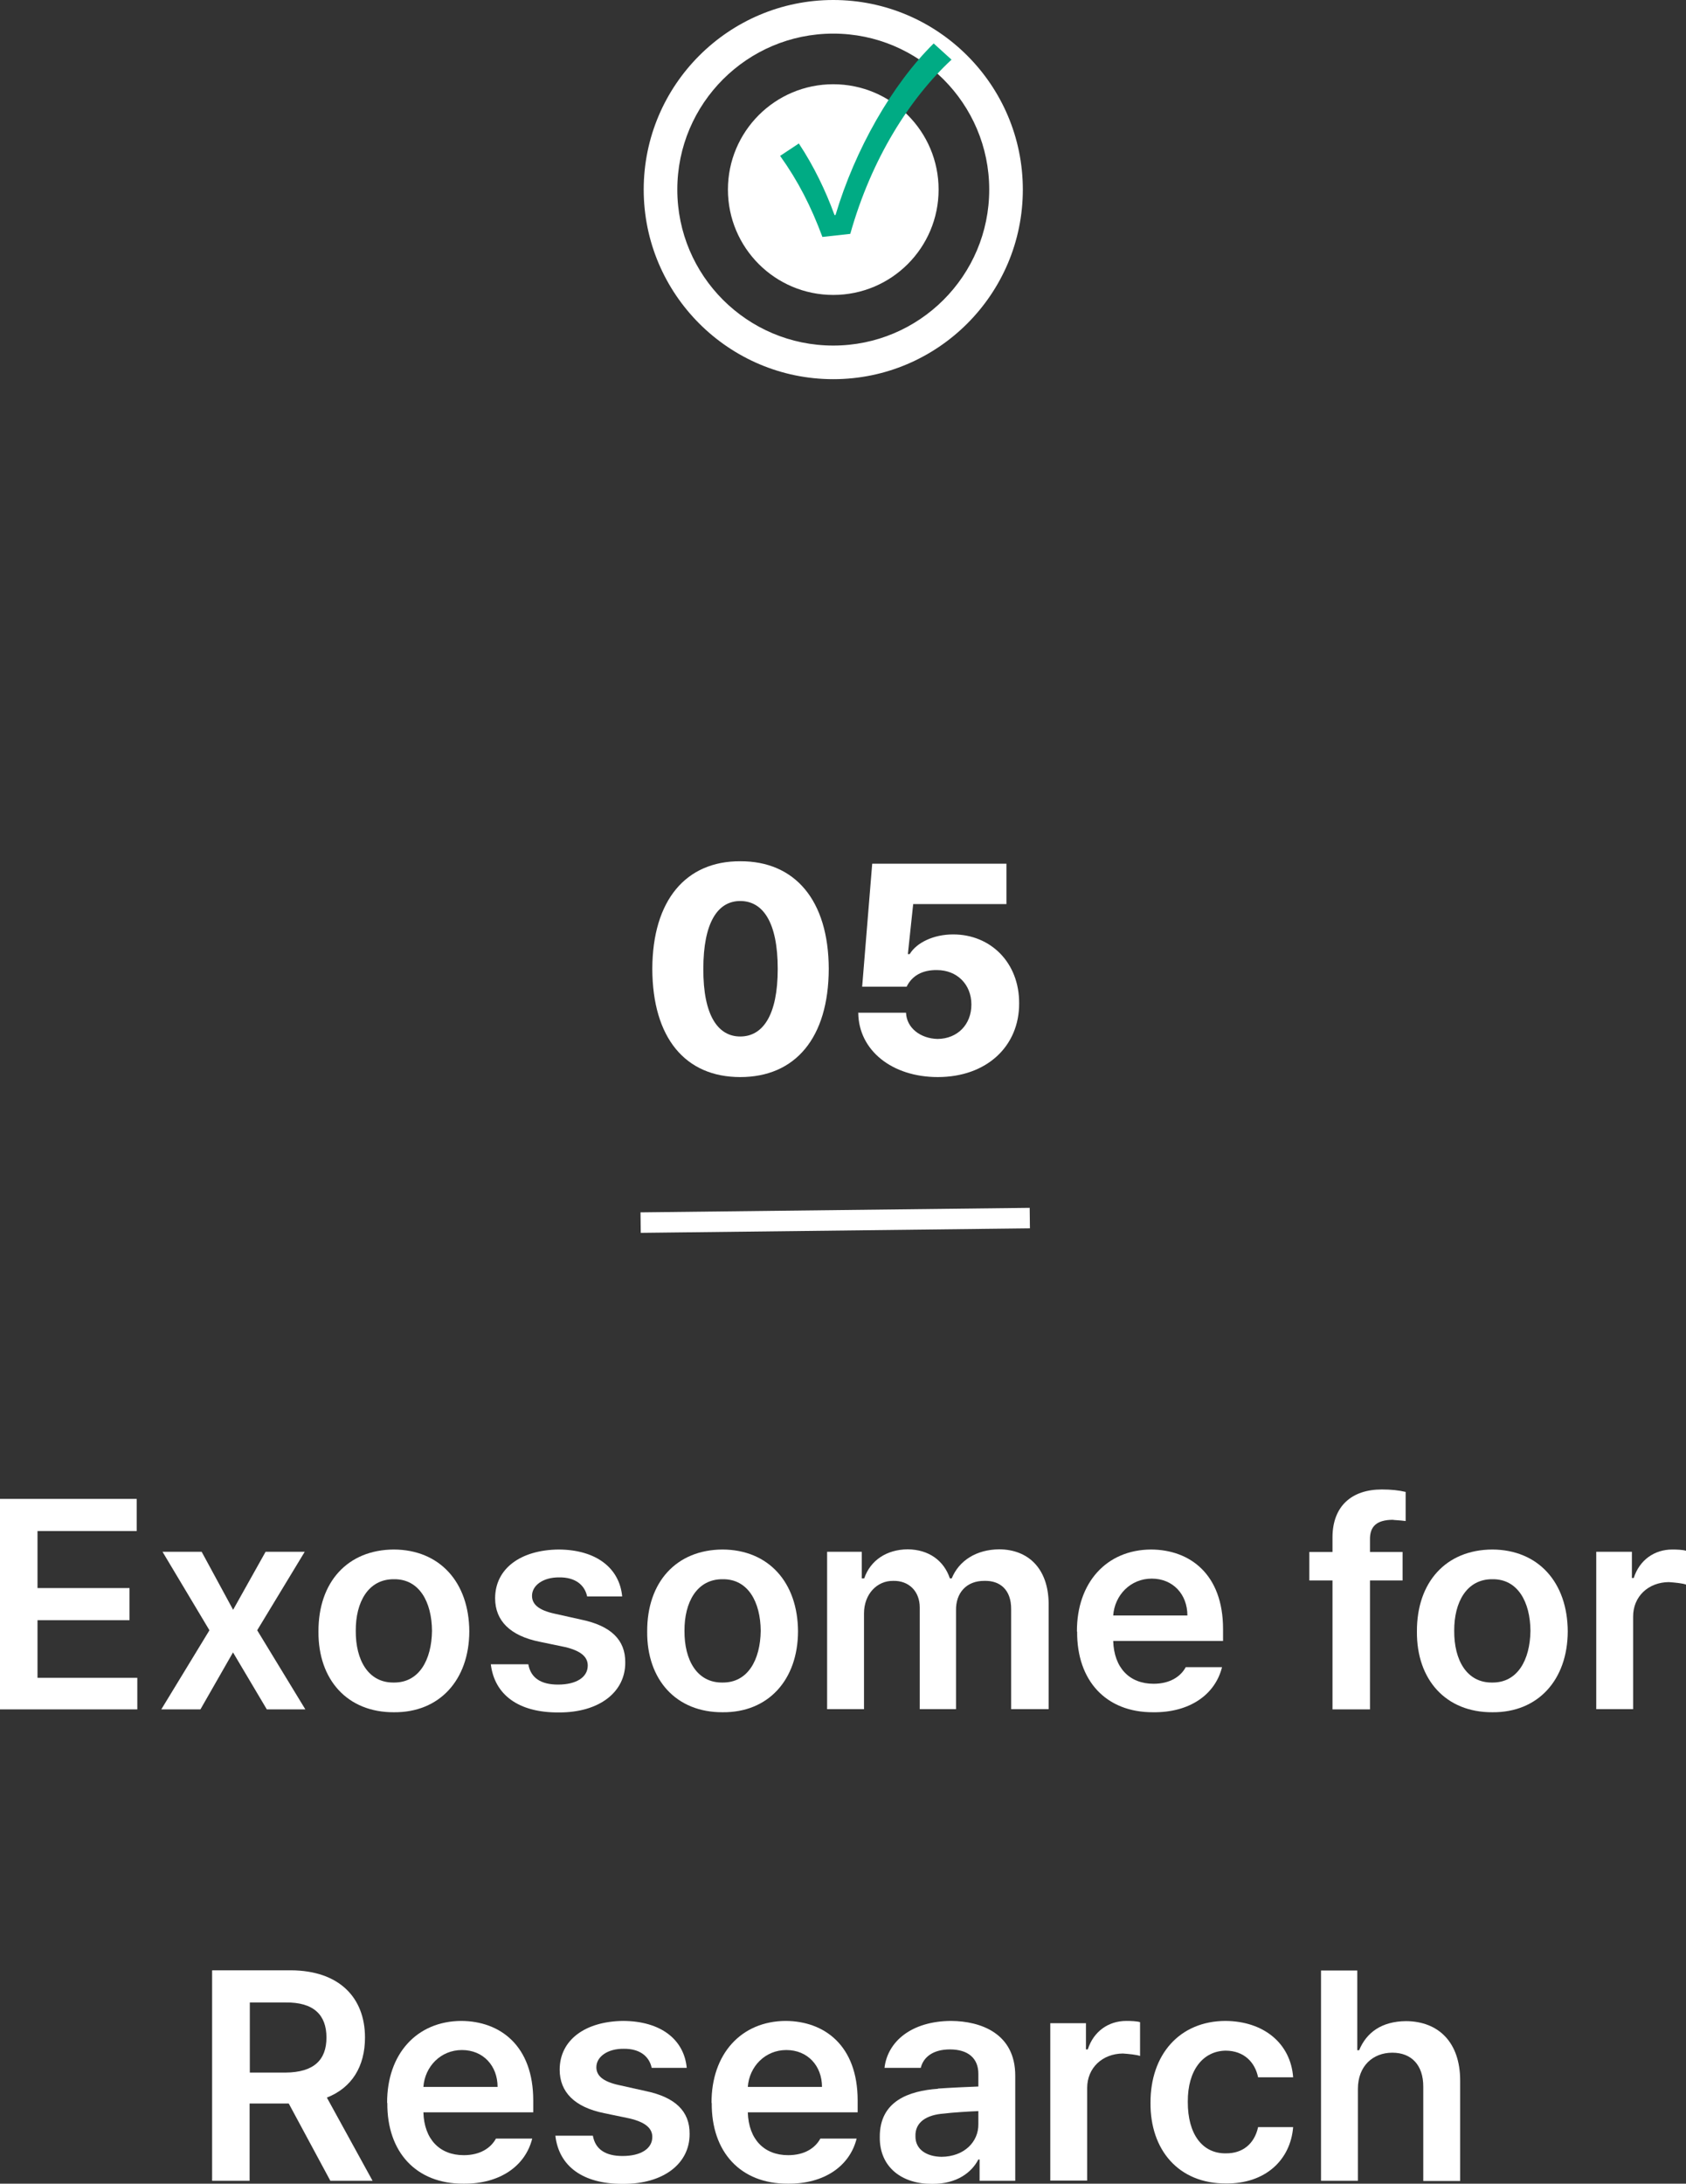 <?xml version="1.0" encoding="UTF-8"?>
<svg id="_레이어_2" data-name="레이어 2" xmlns="http://www.w3.org/2000/svg" viewBox="0 0 82.27 106.54">
  <rect x="0" y="0" width="82.27" height="106.54" fill="#333333" stroke="none"/>
  <defs>
    <style>
      .cls-1 {
        fill: #fff;
      }

      .cls-2 {
        fill: none;
        stroke: #fff;
        stroke-miterlimit: 10;
      }

      .cls-3 {
        fill: #00ab84;
      }
    </style>
  </defs>
  <g id="_레이어_1-2" data-name="레이어 1">
    <g>
      <g>
        <g>
          <path class="cls-1" d="m31.41,9.25c0-5.1,4.15-9.25,9.25-9.25s9.25,4.15,9.25,9.25-4.15,9.25-9.25,9.25-9.25-4.15-9.25-9.25Zm16.86,0c0-4.19-3.41-7.61-7.61-7.61s-7.61,3.41-7.61,7.61,3.41,7.61,7.61,7.61,7.61-3.41,7.61-7.61Z"/>
          <circle class="cls-1" cx="40.66" cy="9.25" r="5.14"/>
        </g>
        <path class="cls-3" d="m38.06,7.61l.92-.61c.73,1.1,1.31,2.31,1.74,3.49h.05c.95-3.19,2.76-6.37,4.79-8.37l.87.79c-2.03,1.89-3.9,4.81-4.94,8.5l-1.36.15c-.55-1.48-1.18-2.72-2.06-3.95Z"/>
      </g>
      <g>
        <g>
          <path class="cls-1" d="m31.83,47.27c.01-3.35,1.64-5.26,4.29-5.25,2.67-.01,4.31,1.9,4.32,5.25-.01,3.38-1.64,5.28-4.32,5.28s-4.28-1.91-4.29-5.28Zm4.29,3.3c1.1,0,1.83-1.03,1.83-3.3s-.72-3.31-1.83-3.31-1.8,1.07-1.8,3.31c-.01,2.28.72,3.3,1.8,3.3Z"/>
          <path class="cls-1" d="m41.86,49.41h2.35c.03.75.71,1.26,1.54,1.28.97-.01,1.65-.7,1.65-1.68s-.7-1.68-1.68-1.68c-.72-.01-1.22.28-1.48.81h-2.17l.49-6h6.55v1.97h-4.55l-.26,2.44h.09c.33-.55,1.15-.96,2.12-.96,1.84,0,3.23,1.39,3.22,3.36.01,2.09-1.58,3.6-3.97,3.6-2.23,0-3.86-1.3-3.88-3.13Z"/>
          <path class="cls-1" d="m0,73.13h6.67v1.57H1.83v2.78h4.49v1.57H1.83v2.81h4.87v1.54H0v-10.26Z"/>
          <path class="cls-1" d="m11.37,78.55l1.59-2.84h1.91l-2.32,3.83,2.35,3.86h-1.88l-1.65-2.78-1.59,2.78h-1.91l2.35-3.86-2.29-3.83h1.91l1.54,2.84Z"/>
          <path class="cls-1" d="m15.54,79.6c-.01-2.41,1.42-3.99,3.68-4,2.23.01,3.67,1.59,3.68,4-.01,2.36-1.45,3.96-3.68,3.94-2.26.01-3.7-1.58-3.68-3.94Zm3.68,2.49c1.23.01,1.84-1.1,1.86-2.52-.01-1.41-.62-2.54-1.86-2.52-1.25-.01-1.87,1.12-1.86,2.52-.01,1.42.61,2.54,1.86,2.52Z"/>
          <path class="cls-1" d="m27.29,76.96c-.77-.01-1.33.38-1.33.9,0,.41.32.7,1.1.87l1.3.29c1.45.3,2.16.99,2.15,2.09.01,1.44-1.26,2.45-3.25,2.44-1.97.01-3.13-.87-3.31-2.35h1.83c.12.67.62.99,1.45.99.88,0,1.45-.35,1.45-.93,0-.43-.35-.72-1.1-.9l-1.25-.26c-1.44-.29-2.17-1.03-2.17-2.12,0-1.44,1.23-2.36,3.1-2.38,1.84.01,2.97.91,3.1,2.29h-1.71c-.12-.57-.59-.94-1.36-.93Z"/>
          <path class="cls-1" d="m31.58,79.6c-.01-2.41,1.42-3.99,3.68-4,2.23.01,3.67,1.59,3.68,4-.01,2.36-1.45,3.96-3.68,3.94-2.26.01-3.7-1.58-3.68-3.94Zm3.68,2.49c1.23.01,1.84-1.1,1.86-2.52-.01-1.41-.62-2.54-1.86-2.52-1.25-.01-1.87,1.12-1.86,2.52-.01,1.42.61,2.54,1.86,2.52Z"/>
          <path class="cls-1" d="m40.34,75.71h1.71v1.3h.12c.3-.88,1.09-1.41,2.12-1.42,1.03.01,1.77.55,2.06,1.42h.09c.35-.86,1.19-1.41,2.32-1.42,1.41.01,2.39.93,2.41,2.64v5.16h-1.83v-4.87c.01-.97-.56-1.41-1.3-1.39-.88-.01-1.41.59-1.39,1.45v4.81h-1.77v-4.96c0-.8-.54-1.32-1.3-1.3-.78-.01-1.42.64-1.42,1.59v4.67h-1.8v-7.68Z"/>
          <path class="cls-1" d="m52.55,79.6c-.01-2.38,1.44-3.99,3.62-4,1.88.01,3.51,1.19,3.51,3.88v.58h-5.36c.04,1.32.8,2.09,1.97,2.09.8,0,1.32-.35,1.57-.81h1.77c-.33,1.33-1.57,2.22-3.36,2.2-2.3.01-3.73-1.54-3.71-3.94Zm5.39-.78c0-1.03-.7-1.8-1.74-1.8s-1.81.81-1.88,1.8h3.62Z"/>
          <path class="cls-1" d="m68.44,77.11h-1.59v6.29h-1.83v-6.29h-1.13v-1.39h1.13v-.73c.01-1.51.94-2.32,2.41-2.32.44,0,.83.04,1.16.12v1.42c-.3-.04-.52-.04-.64-.06-.75.01-1.12.3-1.1.99v.58h1.59v1.39Z"/>
          <path class="cls-1" d="m69.14,79.6c-.01-2.41,1.42-3.99,3.68-4,2.23.01,3.67,1.59,3.68,4-.01,2.36-1.45,3.96-3.68,3.94-2.26.01-3.7-1.58-3.68-3.94Zm3.68,2.49c1.23.01,1.84-1.1,1.86-2.52-.01-1.41-.62-2.54-1.86-2.52-1.25-.01-1.87,1.12-1.86,2.52-.01,1.42.61,2.54,1.86,2.52Z"/>
          <path class="cls-1" d="m77.89,75.71h1.74v1.28h.09c.28-.88,1.01-1.39,1.88-1.39.22,0,.51.01.67.06v1.65c-.16-.06-.54-.1-.84-.12-1,.01-1.74.7-1.74,1.68v4.52h-1.8v-7.68Z"/>
          <path class="cls-1" d="m10.36,96.13h3.83c2.36.01,3.62,1.33,3.62,3.28,0,1.41-.64,2.45-1.86,2.93l2.23,4.06h-2.06l-2.03-3.77h-1.91v3.77h-1.83v-10.26Zm3.57,4.99c1.38-.01,2-.61,2-1.71s-.62-1.73-2-1.71h-1.74v3.42h1.74Z"/>
          <path class="cls-1" d="m18.89,102.6c-.01-2.38,1.44-3.99,3.62-4,1.88.01,3.51,1.19,3.51,3.88v.58h-5.36c.04,1.32.8,2.09,1.97,2.09.8,0,1.32-.35,1.57-.81h1.77c-.33,1.33-1.57,2.22-3.36,2.2-2.3.01-3.73-1.54-3.71-3.94Zm5.39-.78c0-1.03-.7-1.8-1.74-1.8s-1.81.81-1.88,1.8h3.62Z"/>
          <path class="cls-1" d="m30.43,99.96c-.77-.01-1.33.38-1.33.9,0,.41.32.7,1.1.87l1.3.29c1.45.3,2.16.99,2.15,2.09.01,1.44-1.26,2.45-3.25,2.44-1.97.01-3.13-.87-3.3-2.35h1.83c.12.67.62.99,1.45.99.88,0,1.45-.35,1.45-.93,0-.43-.35-.72-1.1-.9l-1.25-.26c-1.44-.29-2.17-1.03-2.17-2.12,0-1.44,1.23-2.36,3.1-2.38,1.84.01,2.97.91,3.1,2.29h-1.71c-.12-.57-.59-.94-1.36-.93Z"/>
          <path class="cls-1" d="m34.72,102.6c-.01-2.38,1.44-3.99,3.62-4,1.88.01,3.51,1.19,3.51,3.88v.58h-5.36c.04,1.32.8,2.09,1.97,2.09.8,0,1.32-.35,1.57-.81h1.77c-.33,1.33-1.57,2.22-3.36,2.2-2.3.01-3.73-1.54-3.71-3.94Zm5.39-.78c0-1.03-.7-1.8-1.74-1.8s-1.81.81-1.88,1.8h3.62Z"/>
          <path class="cls-1" d="m45.77,101.9c.55-.04,1.65-.09,1.97-.1v-.62c0-.75-.49-1.19-1.39-1.19-.8,0-1.29.36-1.42.9h-1.77c.15-1.29,1.32-2.28,3.25-2.29,1.45.01,3.13.61,3.13,2.67v5.13h-1.74v-1.04h-.06c-.32.62-1.04,1.2-2.26,1.19-1.45.01-2.57-.8-2.55-2.29-.01-1.75,1.42-2.25,2.84-2.35Zm.17,3.33c1.12-.01,1.81-.74,1.8-1.59v-.64c-.35.01-1.32.07-1.68.12-.85.06-1.41.42-1.39,1.1-.01.65.54,1,1.28,1.01Z"/>
          <path class="cls-1" d="m51.25,98.71h1.74v1.28h.09c.28-.88,1.01-1.39,1.88-1.39.22,0,.51.01.67.06v1.65c-.16-.06-.54-.1-.84-.12-1,.01-1.74.7-1.74,1.68v4.52h-1.8v-7.68Z"/>
          <path class="cls-1" d="m56.14,102.6c-.01-2.36,1.42-3.99,3.65-4,1.88.01,3.19,1.1,3.31,2.75h-1.71c-.15-.73-.68-1.29-1.57-1.3-1.12.01-1.87.96-1.86,2.49-.01,1.59.72,2.54,1.86,2.52.8.01,1.39-.45,1.57-1.28h1.71c-.13,1.61-1.36,2.77-3.28,2.75-2.31.01-3.7-1.64-3.68-3.94Z"/>
          <path class="cls-1" d="m66.26,106.4h-1.8v-10.26h1.77v3.89h.09c.36-.87,1.1-1.41,2.29-1.42,1.59.01,2.64,1.04,2.64,2.9v4.9h-1.8v-4.61c0-1.04-.57-1.65-1.51-1.65s-1.68.64-1.68,1.77v4.49Z"/>
        </g>
        <line class="cls-2" x1="50.25" y1="59.43" x2="31.26" y2="59.65"/>
      </g>
    </g>
  </g>
</svg>